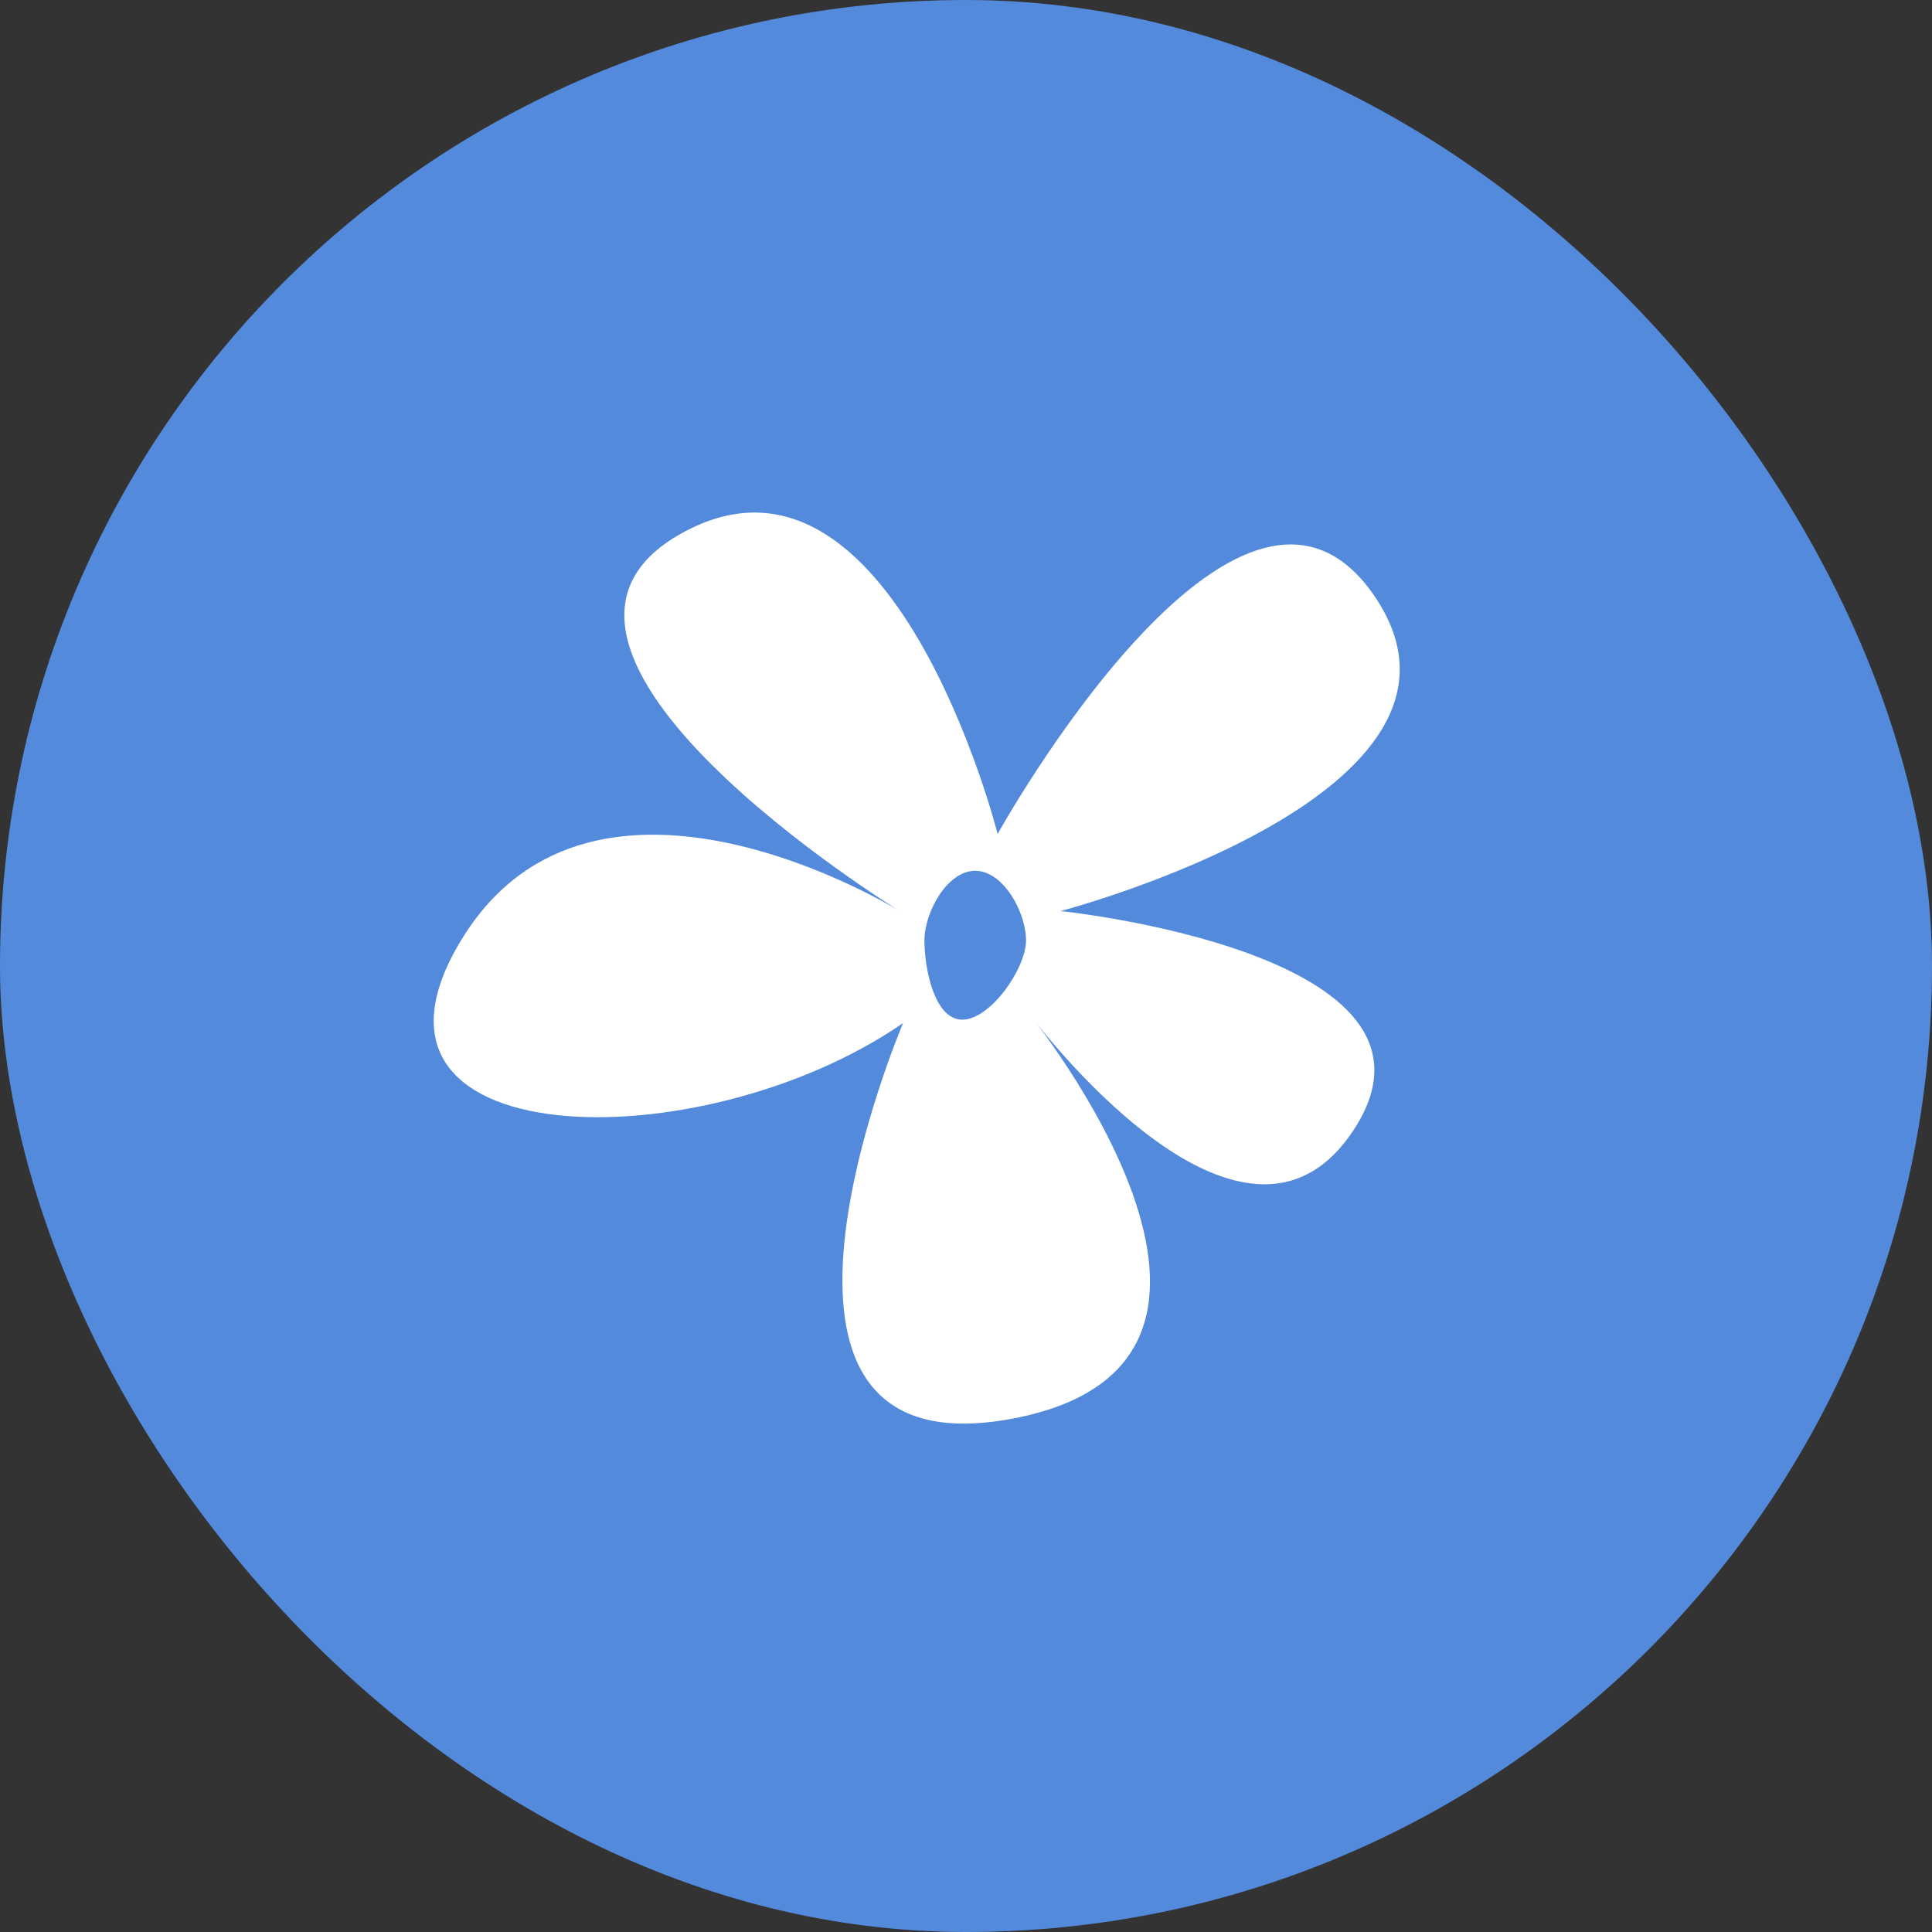 <?xml version="1.0" encoding="UTF-8"?> <svg xmlns="http://www.w3.org/2000/svg" width="98" height="98" viewBox="0 0 98 98" fill="none"><rect x="0" y="0" width="98" height="98" fill="#333333" stroke="none"/><rect width="98" height="98" rx="49" fill="#548ADC"></rect><path d="M50.604 42.303C50.604 42.303 45.275 21.166 34.617 27.027C23.96 32.889 45.63 46.211 45.63 46.211C45.63 46.211 30.177 36.619 23.427 47.633C16.677 58.647 35.505 59.001 45.808 51.896C45.808 51.896 36.038 74.81 51.314 71.968C66.59 69.126 52.17 51.379 52.17 51.379C52.17 51.379 63.038 66.106 68.722 57.225C74.406 48.343 53.801 46.212 53.801 46.212C53.801 46.212 76.567 40.248 69.714 30.226C62.861 20.203 50.604 42.303 50.604 42.303Z" fill="white"></path><path d="M52.045 47.7C52.045 49.123 50.238 51.722 48.815 51.722C47.392 51.722 46.891 49.123 46.891 47.7C46.891 46.276 48.044 44.17 49.468 44.17C50.892 44.17 52.045 46.276 52.045 47.7Z" fill="#548ADC"></path></svg> 